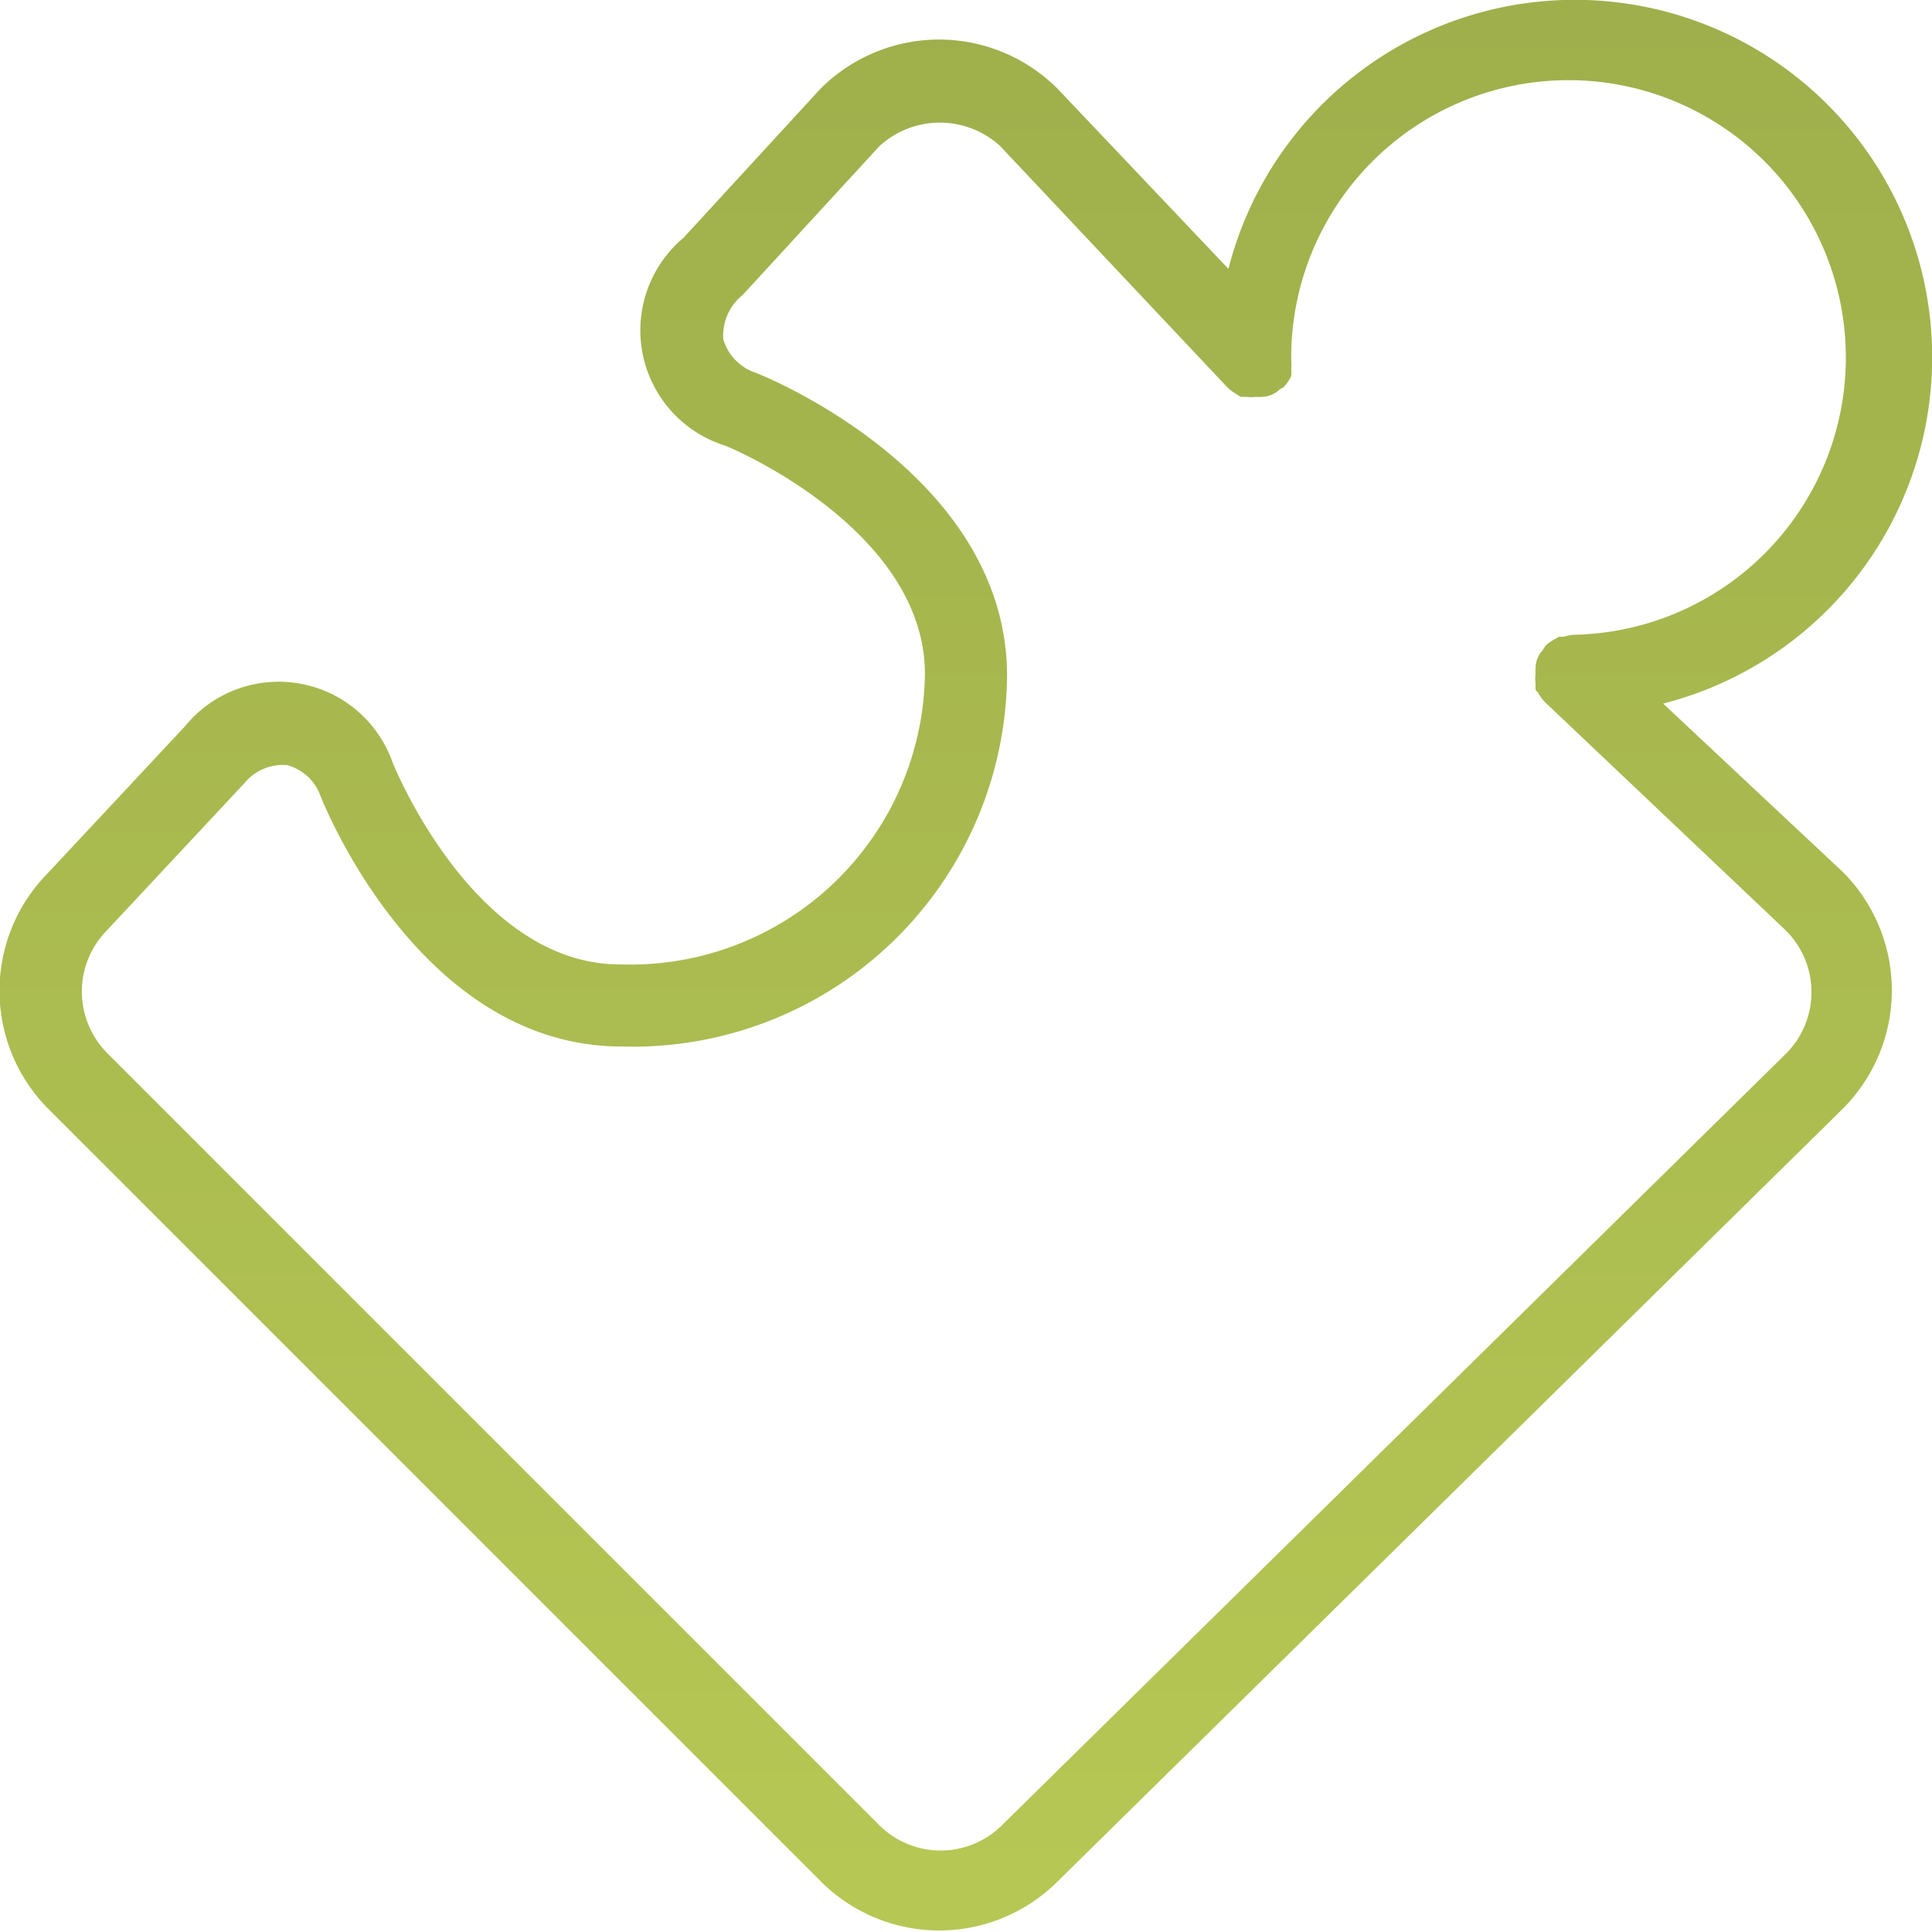 <svg id="a61e1433-c65b-4eca-b570-1e384a965c5b" data-name="Web" xmlns="http://www.w3.org/2000/svg" xmlns:xlink="http://www.w3.org/1999/xlink" width="48" height="48" viewBox="0 0 48 48">
  <defs>
    <linearGradient id="b73684a3-45b0-4fa1-89e5-3bf1e8bf62bd" x1="624.88" y1="2622.44" x2="624.88" y2="2669.13" gradientUnits="userSpaceOnUse">
      <stop offset="0" stop-color="#9faf4b"/>
      <stop offset="1" stop-color="#b6c754"/>
    </linearGradient>
  </defs>
  <title>ico_tvorivost</title>
  <path d="M642.2,2639.71a8.88,8.88,0,1,0-10.8-10.8l-4.24-4.47a4.16,4.16,0,0,0-5.9,0l-3.4,3.7a3,3,0,0,0,1,5.15c0.05,0,5,2.05,5,5.69a7.32,7.32,0,0,1-7.58,7.21c-3.61,0-5.6-4.91-5.64-5a3,3,0,0,0-5.16-.92l-3.4,3.64a4.16,4.16,0,0,0,0,5.87l19.2,19.2a4.16,4.16,0,0,0,5.87,0l19.51-19.2a4.16,4.16,0,0,0,0-5.89Zm3.06,8.69-19.51,19.2a2.16,2.16,0,0,1-3,0l-19.2-19.2a2.17,2.17,0,0,1,0-3.07l3.4-3.64a1.24,1.24,0,0,1,1.07-.45,1.22,1.22,0,0,1,.82.76c0.1,0.25,2.5,6.23,7.48,6.23a9.3,9.3,0,0,0,9.58-9.21c0-5-6-7.44-6.25-7.53a1.25,1.25,0,0,1-.8-0.83,1.29,1.29,0,0,1,.48-1.1l3.4-3.7a2.22,2.22,0,0,1,3,0l5.65,6h0a1,1,0,0,0,.22.16l0.1,0.07,0.14,0a1,1,0,0,0,.24,0h0a1,1,0,0,0,.16,0,0.67,0.67,0,0,0,.44-0.19l0.09-.05h0a1,1,0,0,0,.19-0.28l0,0a1,1,0,0,0,0-.18,1,1,0,0,0,0-.2v0A6.89,6.89,0,1,1,640,2638h0a1,1,0,0,0-.27.05l-0.12,0-0.1.06a1,1,0,0,0-.23.16h0a0.94,0.94,0,0,0-.07.11,0.67,0.67,0,0,0-.18.44,0.94,0.94,0,0,0,0,.14h0a1,1,0,0,0,0,.25,1,1,0,0,0,0,.13s0,0.06.06,0.09a1,1,0,0,0,.17.24h0l5.95,5.64A2.16,2.16,0,0,1,645.26,2648.4Z" transform="translate(-600.88 -2622.23)" style="fill: url(#b73684a3-45b0-4fa1-89e5-3bf1e8bf62bd)"/>
</svg>
